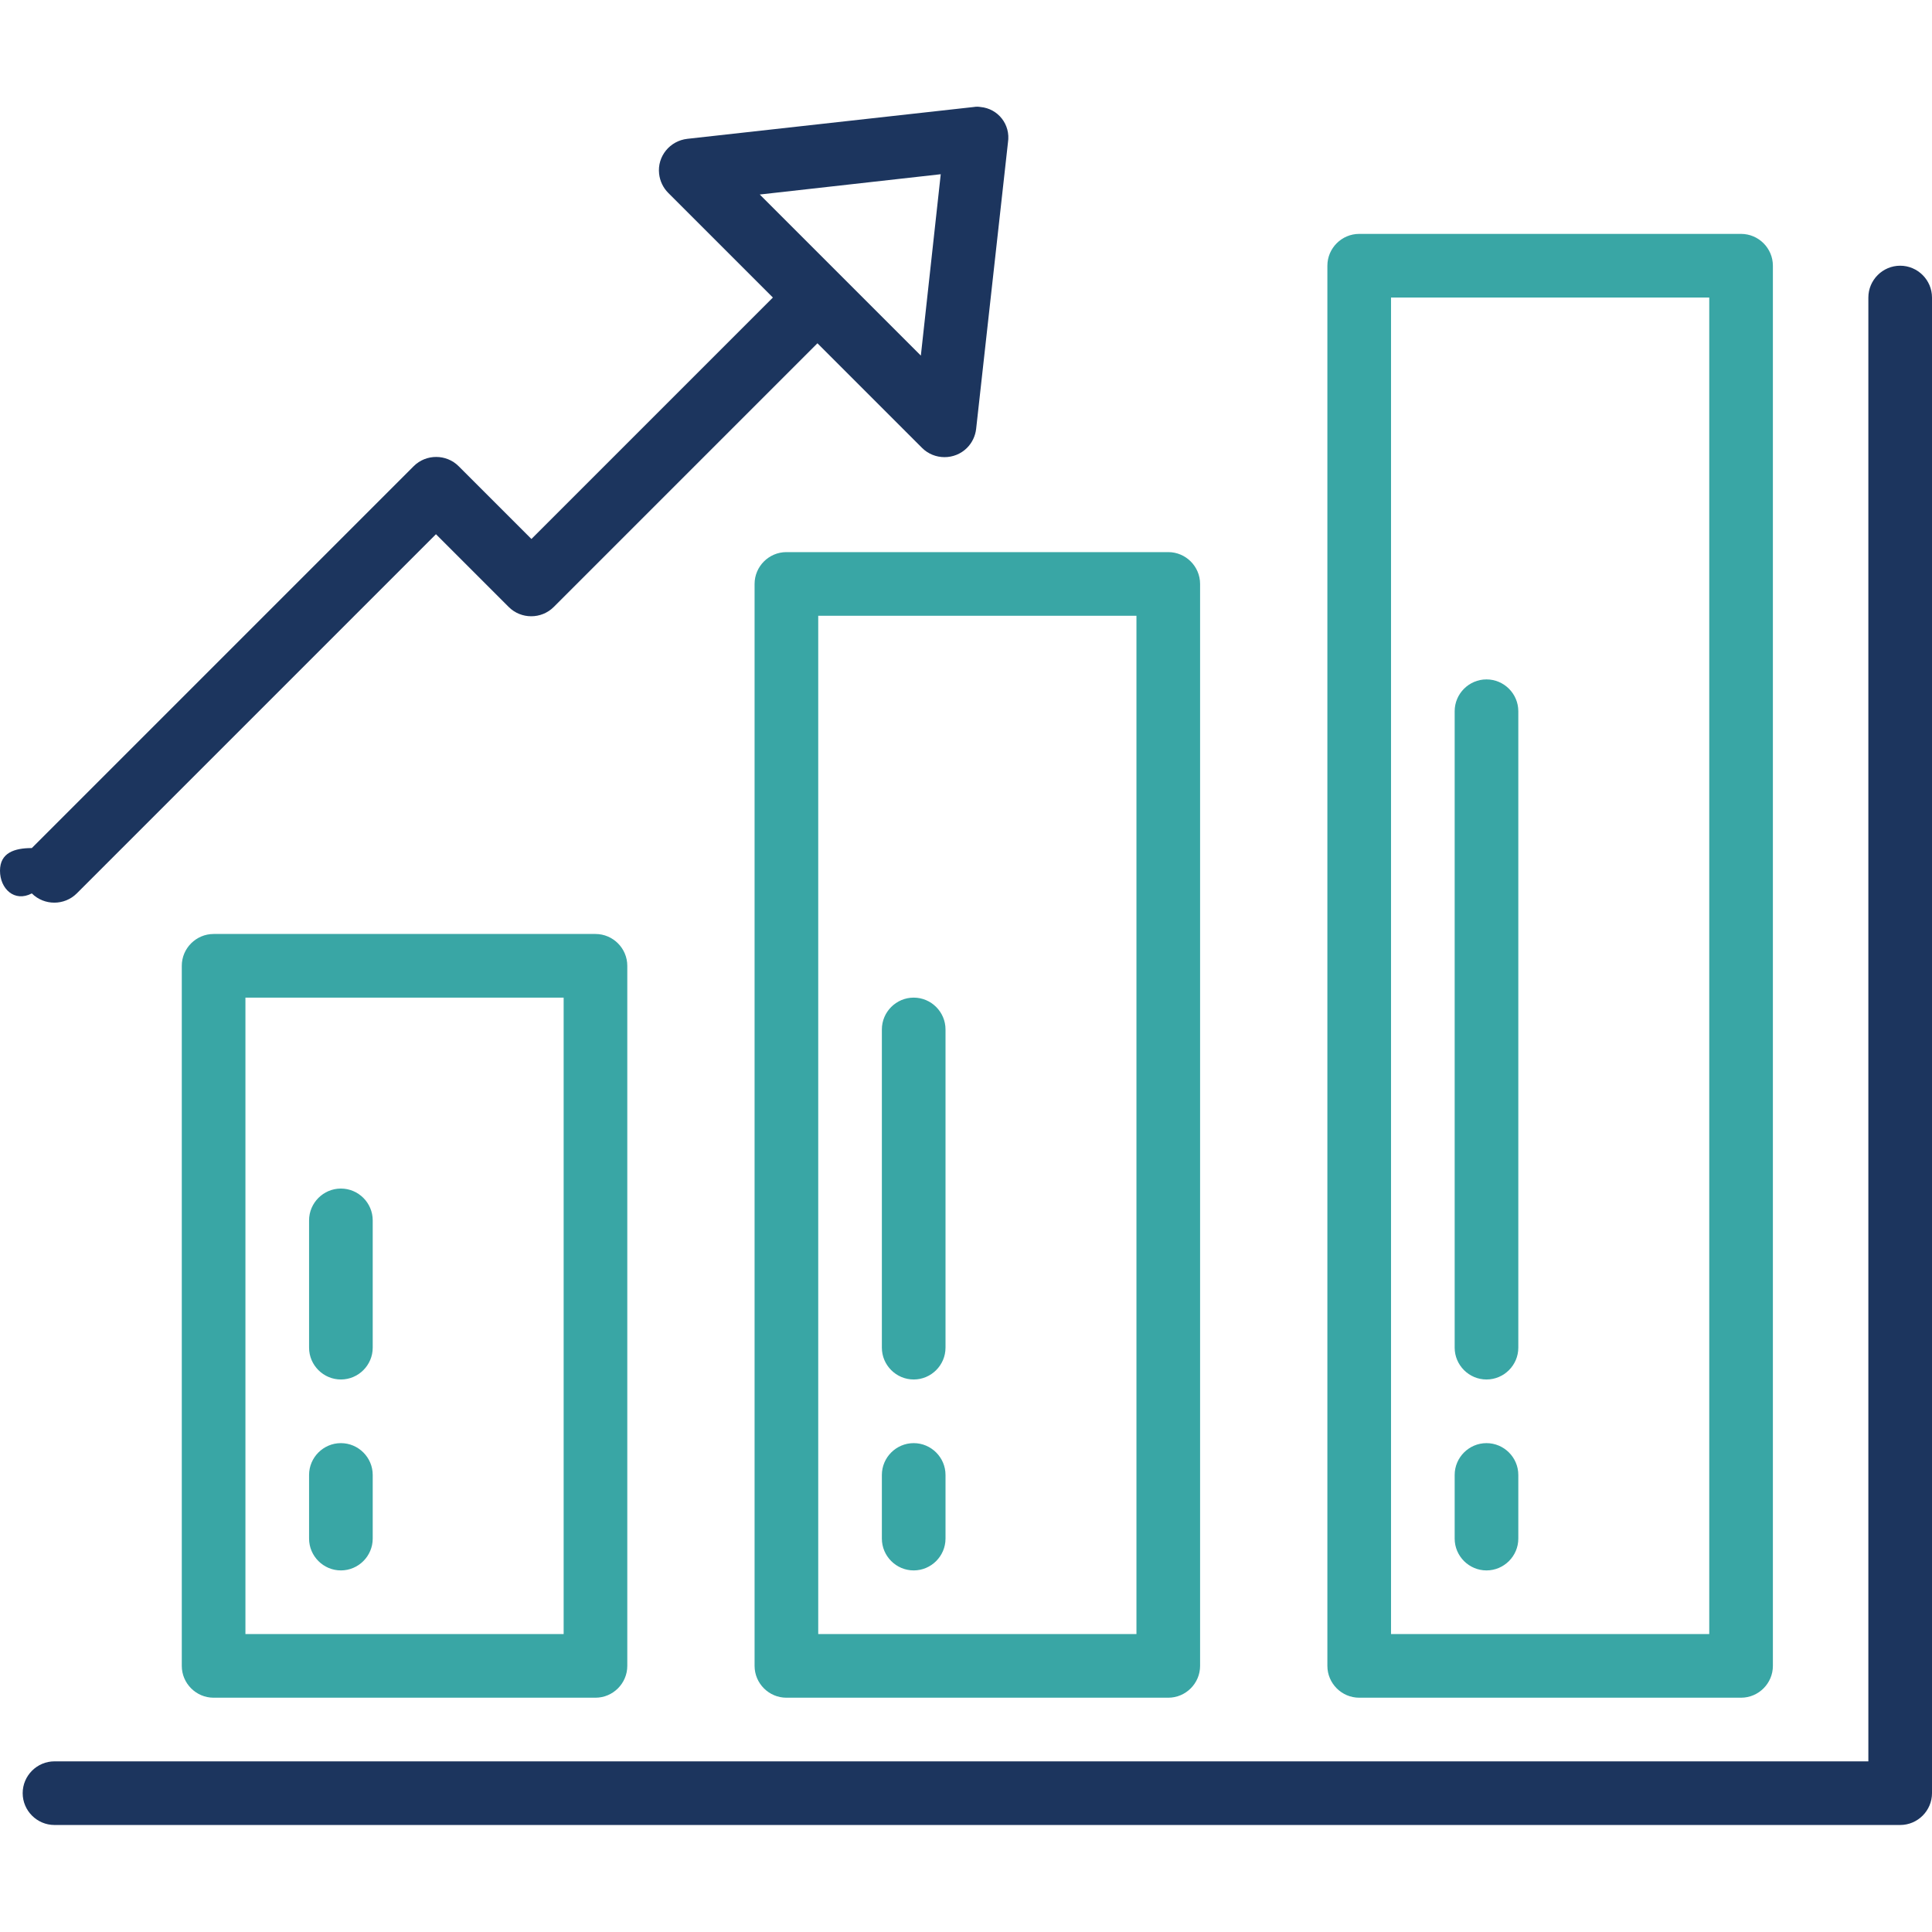 <?xml version="1.0" encoding="utf-8"?><!--Generator: Adobe Illustrator 26.2.1, SVG Export Plug-In . SVG Version: 6.00 Build 0)--><svg version="1.1" id="Capa_1" xmlns="http://www.w3.org/2000/svg" xmlns:xlink="http://www.w3.org/1999/xlink" x="0px" y="0px" viewBox="0 0 485.7 485.7" enable-background="new 0 0 485.7 485.7" xml:space="preserve"><g><g><path fill="#1C355E" d="M477.7,66.8c-4.4,0-8,3.6-8,8v368h-456c-4.4,0-8,3.6-8,8s3.6,8,8,8h464c4.4,0,8-3.6,8-8v-376
			C485.7,70.4,482.1,66.8,477.7,66.8z"/></g></g><g><g><path fill="#39A6A5" d="M149.7,234.8h-96c-4.4,0-8,3.6-8,8v176c0,4.4,3.6,8,8,8h96c4.4,0,8-3.6,8-8v-176
			C157.7,238.4,154.1,234.8,149.7,234.8z M141.7,410.8h-80v-160h80V410.8z"/></g></g><g><g><path fill="#39A6A5" d="M293.7,138.8h-96c-4.4,0-8,3.6-8,8v272c0,4.4,3.6,8,8,8h96c4.4,0,8-3.6,8-8v-272
			C301.7,142.4,298.1,138.8,293.7,138.8z M285.7,410.8h-80v-256h80V410.8z"/></g></g><g><g><path fill="#39A6A5" d="M437.7,58.8h-96c-4.4,0-8,3.6-8,8v352c0,4.4,3.6,8,8,8h96c4.4,0,8-3.6,8-8v-352
			C445.7,62.4,442.1,58.8,437.7,58.8z M429.7,410.8h-80v-336h80V410.8z"/></g></g><g><g><path fill="#1C355E" d="M246.5,26.9c-0.6-0.1-1.1-0.1-1.7,0l-72,8c-4.4,0.5-7.6,4.4-7.1,8.8c0.2,1.8,1,3.5,2.3,4.8l26.3,26.3
			l-60.7,60.7l-18.3-18.3c-3.1-3.1-8.2-3.1-11.3,0l-96,96c-4.4,0-8,1.2-8,5.7s3.6,8,8,5.7c3.1,3.1,8.2,3.1,11.3,0l90.3-90.3
			l18.3,18.3c3.1,3.1,8.2,3.1,11.3,0l66.3-66.3l26.3,26.3c3.1,3.1,8.2,3.1,11.3,0c1.3-1.3,2.1-3,2.3-4.8l8-72
			C254.1,31.3,250.9,27.3,246.5,26.9z M231.5,89.4l-40.5-40.5l45.5-5.1L231.5,89.4z"/></g></g><g><g><path fill="#39A6A5" d="M85.7,362.8c-4.4,0-8,3.6-8,8v16c0,4.4,3.6,8,8,8s8-3.6,8-8v-16C93.7,366.4,90.1,362.8,85.7,362.8z"/></g></g><g><g><path fill="#39A6A5" d="M85.7,298.8c-4.4,0-8,3.6-8,8v32c0,4.4,3.6,8,8,8s8-3.6,8-8v-32C93.7,302.4,90.1,298.8,85.7,298.8z"/></g></g><g><g><path fill="#39A6A5" d="M229.7,362.8c-4.4,0-8,3.6-8,8v16c0,4.4,3.6,8,8,8s8-3.6,8-8v-16C237.7,366.4,234.1,362.8,229.7,362.8z"/></g></g><g><g><path fill="#39A6A5" d="M229.7,250.8c-4.4,0-8,3.6-8,8v80c0,4.4,3.6,8,8,8s8-3.6,8-8v-80C237.7,254.4,234.1,250.8,229.7,250.8z"/></g></g><g><g><path fill="#39A6A5" d="M373.7,362.8c-4.4,0-8,3.6-8,8v16c0,4.4,3.6,8,8,8s8-3.6,8-8v-16C381.7,366.4,378.1,362.8,373.7,362.8z"/></g></g><g><g><path fill="#39A6A5" d="M373.7,170.8c-4.4,0-8,3.6-8,8v160c0,4.4,3.6,8,8,8s8-3.6,8-8v-160C381.7,174.4,378.1,170.8,373.7,170.8z"/></g></g></svg>